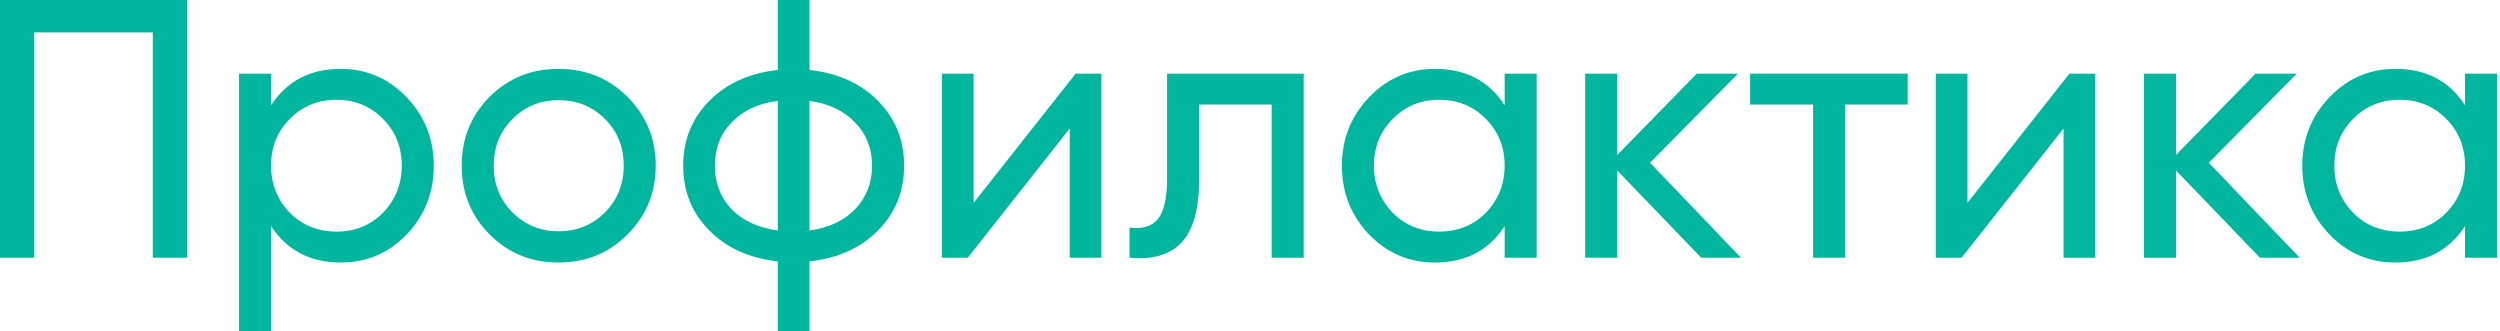 <?xml version="1.0" encoding="UTF-8"?> <svg xmlns="http://www.w3.org/2000/svg" width="679" height="90" viewBox="0 0 679 90" fill="none"> <path d="M0 0H50.8V70H41.5V8.8H9.3V70H0V0Z" fill="#00B69E"></path> <path d="M92.52 18.7C99.52 18.7 105.487 21.267 110.42 26.4C115.354 31.533 117.82 37.733 117.82 45C117.82 52.333 115.354 58.567 110.42 63.7C105.554 68.767 99.587 71.3 92.52 71.3C84.254 71.3 77.954 68 73.62 61.4V90H64.92V20H73.62V28.6C77.954 22 84.254 18.7 92.52 18.7ZM91.42 62.9C96.42 62.9 100.62 61.2 104.02 57.8C107.42 54.267 109.12 50 109.12 45C109.12 39.933 107.42 35.7 104.02 32.3C100.62 28.833 96.42 27.1 91.42 27.1C86.354 27.1 82.12 28.833 78.72 32.3C75.32 35.7 73.62 39.933 73.62 45C73.62 50 75.32 54.267 78.72 57.8C82.12 61.2 86.354 62.9 91.42 62.9Z" fill="#00B69E"></path> <path d="M170.402 63.7C165.335 68.767 159.102 71.3 151.702 71.3C144.302 71.3 138.068 68.767 133.002 63.7C127.935 58.633 125.402 52.4 125.402 45C125.402 37.6 127.935 31.367 133.002 26.3C138.068 21.233 144.302 18.7 151.702 18.7C159.102 18.7 165.335 21.233 170.402 26.3C175.535 31.433 178.102 37.667 178.102 45C178.102 52.333 175.535 58.567 170.402 63.7ZM151.702 62.8C156.702 62.8 160.902 61.1 164.302 57.7C167.702 54.3 169.402 50.067 169.402 45C169.402 39.933 167.702 35.7 164.302 32.3C160.902 28.9 156.702 27.2 151.702 27.2C146.768 27.2 142.602 28.9 139.202 32.3C135.802 35.7 134.102 39.933 134.102 45C134.102 50.067 135.802 54.3 139.202 57.7C142.602 61.1 146.768 62.8 151.702 62.8Z" fill="#00B69E"></path> <path d="M219.858 71V90H211.258V71C203.458 70.133 197.224 67.3 192.558 62.5C187.891 57.767 185.558 51.933 185.558 45C185.558 38.067 187.891 32.233 192.558 27.5C197.224 22.7 203.458 19.867 211.258 19V0H219.858V19C227.658 19.867 233.891 22.7 238.558 27.5C243.224 32.233 245.558 38.067 245.558 45C245.558 51.933 243.224 57.767 238.558 62.5C233.891 67.3 227.658 70.133 219.858 71ZM194.158 45C194.158 49.667 195.658 53.6 198.658 56.8C201.724 59.933 205.924 61.867 211.258 62.6V27.4C205.991 28.067 201.824 30 198.758 33.2C195.691 36.333 194.158 40.267 194.158 45ZM219.858 27.4V62.6C225.124 61.867 229.258 59.933 232.258 56.8C235.324 53.6 236.858 49.667 236.858 45C236.858 40.333 235.324 36.433 232.258 33.3C229.258 30.1 225.124 28.133 219.858 27.4Z" fill="#00B69E"></path> <path d="M264.438 55.1L292.138 20H299.138V70H290.538V34.9L262.838 70H255.838V20H264.438V55.1Z" fill="#00B69E"></path> <path d="M316.981 20H354.081V70H345.381V28.4H325.681V48.8C325.681 56.8 324.081 62.5 320.881 65.9C317.681 69.233 312.981 70.6 306.781 70V61.8C310.248 62.267 312.815 61.5 314.481 59.5C316.148 57.433 316.981 53.8 316.981 48.6V20Z" fill="#00B69E"></path> <path d="M408.664 28.6V20H417.364V70H408.664V61.4C404.397 68 398.097 71.3 389.764 71.3C382.697 71.3 376.731 68.767 371.864 63.7C366.931 58.567 364.464 52.333 364.464 45C364.464 37.733 366.931 31.533 371.864 26.4C376.797 21.267 382.764 18.7 389.764 18.7C398.097 18.7 404.397 22 408.664 28.6ZM390.864 62.9C395.931 62.9 400.164 61.2 403.564 57.8C406.964 54.267 408.664 50 408.664 45C408.664 39.933 406.964 35.7 403.564 32.3C400.164 28.833 395.931 27.1 390.864 27.1C385.864 27.1 381.664 28.833 378.264 32.3C374.864 35.7 373.164 39.933 373.164 45C373.164 50 374.864 54.267 378.264 57.8C381.664 61.2 385.864 62.9 390.864 62.9Z" fill="#00B69E"></path> <path d="M448.145 44.2L472.845 70H462.045L439.245 46.3V70H430.545V20H439.245V42.1L460.845 20H472.045L448.145 44.2Z" fill="#00B69E"></path> <path d="M475.336 20H518.136V28.4H501.136V70H492.436V28.4H475.336V20Z" fill="#00B69E"></path> <path d="M534.36 55.1L562.06 20H569.06V70H560.46V34.9L532.76 70H525.76V20H534.36V55.1Z" fill="#00B69E"></path> <path d="M599.903 44.2L624.603 70H613.803L591.003 46.3V70H582.303V20H591.003V42.1L612.603 20H623.803L599.903 44.2Z" fill="#00B69E"></path> <path d="M669.504 28.6V20H678.204V70H669.504V61.4C665.237 68 658.937 71.3 650.604 71.3C643.537 71.3 637.571 68.767 632.704 63.7C627.771 58.567 625.304 52.333 625.304 45C625.304 37.733 627.771 31.533 632.704 26.4C637.637 21.267 643.604 18.7 650.604 18.7C658.937 18.7 665.237 22 669.504 28.6ZM651.704 62.9C656.771 62.9 661.004 61.2 664.404 57.8C667.804 54.267 669.504 50 669.504 45C669.504 39.933 667.804 35.7 664.404 32.3C661.004 28.833 656.771 27.1 651.704 27.1C646.704 27.1 642.504 28.833 639.104 32.3C635.704 35.7 634.004 39.933 634.004 45C634.004 50 635.704 54.267 639.104 57.8C642.504 61.2 646.704 62.9 651.704 62.9Z" fill="#00B69E"></path> </svg> 